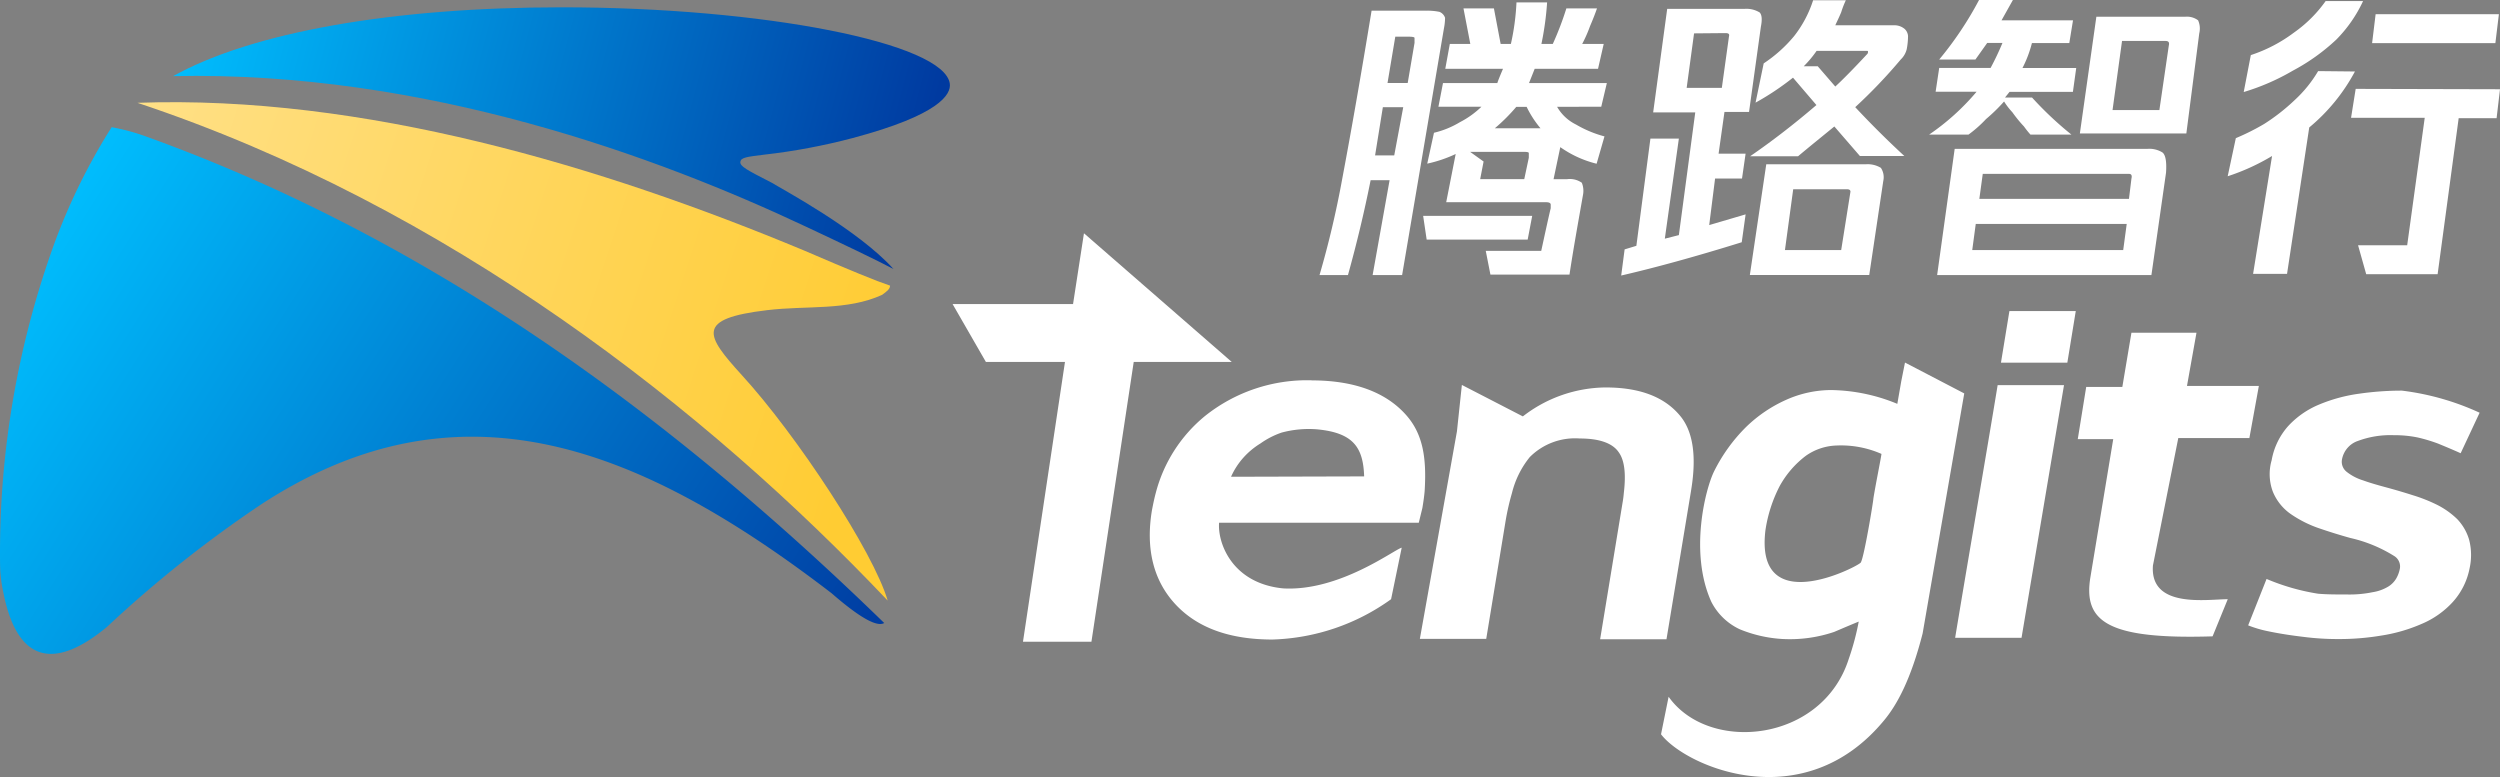 <svg xmlns="http://www.w3.org/2000/svg" width="135.13" height="42" fill="none"><rect width="100%" height="100%" fill="#808080" stroke="none"/><defs><linearGradient id="b" x1="1" x2="-.083" y1=".959" y2=".537"><stop offset="0%" stop-color="#003AA0"/><stop offset="100%" stop-color="#00BDFD"/></linearGradient><linearGradient id="c" x1="1" x2="-.059" y1=".5" y2=".268"><stop offset="0%" stop-color="#FC3"/><stop offset="100%" stop-color="#FFE087"/></linearGradient><linearGradient id="d" x1=".923" x2="-.058" y1="1" y2=".912"><stop offset="0%" stop-color="#003AA0"/><stop offset="100%" stop-color="#00BDFD"/></linearGradient><clipPath id="a"><rect width="135.13" height="42" rx="0"/></clipPath></defs><g clip-path="url(#a)"><path fill="#FFF" d="M77.073.579c.246-.008.492.013.733.062a.518.518 0 0 1 .303.324 3.094 3.094 0 0 1-.062.573l-2.26 13.33h-1.594l.917-5.127h-1.025q-.512 2.566-1.225 5.126h-1.537a51.35 51.35 0 0 0 1.225-5.189q.727-3.848 1.589-9.1h2.936M75.361 8.4l.487-2.607h-1.102l-.42 2.607h1.035m1.097-6.086V2.05c0-.041-.102-.067-.307-.067h-.733l-.42 2.503h1.091l.37-2.17Zm6.36 9.355-.245 1.283h-5.459l-.19-1.283h5.895m1.344-5.897c.24.417.596.75 1.025.96.482.282.999.498 1.537.64L86.3 8.85a5.784 5.784 0 0 1-1.963-.897l-.364 1.732h.733c.28-.037.562.031.794.193.079.192.103.403.072.61-.246 1.408-.513 2.863-.738 4.354H80.56l-.252-1.283h2.999c.205-.939.369-1.705.512-2.305v-.193c0-.083-.087-.13-.24-.13H78.17l.513-2.607a7.132 7.132 0 0 1-1.538.521l.364-1.669c.494-.116.968-.31 1.404-.573a4.9 4.9 0 0 0 1.164-.835H77.75l.246-1.277h2.937c.04-.13.143-.386.307-.772H78.12l.246-1.345h1.107l-.369-1.92h1.645l.364 1.92h.554c.166-.737.267-1.488.302-2.243h1.655a16.12 16.12 0 0 1-.307 2.243h.615c.284-.624.528-1.265.733-1.92h1.655c-.087.256-.21.574-.374.955a7.436 7.436 0 0 1-.425.965h1.163l-.307 1.345h-3.424l-.307.772h4.207l-.302 1.277-2.388.006m-4.157 3.91h2.383l.246-1.157v-.25c0-.047-.082-.068-.246-.068h-2.926l.728.521-.185.955m2.506-3.91h-.553a9.867 9.867 0 0 1-1.159 1.157h2.466a5.533 5.533 0 0 1-.754-1.168v.01M94.538 6.049h-1.327l-.318 2.258h1.46l-.194 1.345h-1.456l-.317 2.514 1.968-.579-.21 1.507c-2.481.772-4.664 1.372-6.515 1.799l.185-1.413.635-.193.759-5.794h1.538l-.759 5.408.759-.193.886-6.633h-2.275L90.115.48h4.172a1.37 1.37 0 0 1 .825.193c.123.125.144.386.067.771l-.64 4.605m-2.972-4.245-.4 2.947h1.901l.385-2.77c.036-.13 0-.192-.195-.192l-1.691.015Zm8.713 3.99a50.55 50.55 0 0 0 2.654 2.638h-2.403L99.15 6.836c-.636.522-1.286 1.043-1.963 1.612h-2.593q1.778-1.22 3.587-2.77l-1.266-1.48a14.56 14.56 0 0 1-2.024 1.35l.44-2.122a7.51 7.51 0 0 0 1.646-1.476c.452-.577.8-1.233 1.025-1.934h1.768c-.098.209-.182.425-.25.646-.124.297-.237.522-.319.704h3.23a.857.857 0 0 1 .512.193c.113.099.18.24.19.391-.002.24-.026.48-.072.715a1.146 1.146 0 0 1-.323.552 28.03 28.03 0 0 1-2.46 2.576m.568 3.087a1.38 1.38 0 0 1 .82.193.92.92 0 0 1 .129.709l-.759 5.084h-6.453l.887-5.986h5.376m-.825 1.48c0-.083-.061-.13-.184-.13h-2.911l-.446 3.285h3.04l.501-3.154m-1.768-6.779.948 1.096q.63-.58 1.707-1.737a.163.163 0 0 0 .061-.13c0-.042 0-.063-.061-.063h-2.716c-.207.3-.44.579-.697.834h.758M104.275 7.274a12.693 12.693 0 0 0 2.563-2.315h-2.214l.194-1.288h2.778c.236-.439.45-.89.641-1.35h-.825l-.636.896h-1.958A18.6 18.6 0 0 0 106.971 0h1.83l-.615 1.1h3.864l-.2 1.226h-2.02c-.119.468-.29.922-.512 1.35h2.906l-.179 1.288h-3.424l-.246.308h1.461a18.752 18.752 0 0 0 2.127 2.002h-2.214a5.237 5.237 0 0 1-.349-.438 7.278 7.278 0 0 1-.63-.771 3.742 3.742 0 0 1-.446-.58c-.301.341-.627.658-.974.95-.289.31-.607.59-.948.84h-2.127m11.788.772c.287-.025.574.042.82.193.17.13.236.496.195 1.095l-.79 5.533h-11.582l.948-6.82h10.41m-9.461 5.47h8.16l.19-1.413h-8.16l-.19 1.413m8.472-4.12h-7.903l-.185 1.351h8.088l.133-1.095c.041-.167 0-.255-.133-.255m3.04-8.494c.247-.024.495.045.696.193.1.223.12.473.062.71l-.697 5.407h-5.756l.892-6.31h4.802m-.887 1.565c.04-.173 0-.256-.185-.256H114.7l-.513 3.734h2.532l.508-3.478M127.289 3.864a10.094 10.094 0 0 1-2.47 3.025l-1.2 7.915h-1.835l1.025-6.372a11.69 11.69 0 0 1-2.398 1.095l.44-2.06a12.48 12.48 0 0 0 1.538-.771 10.751 10.751 0 0 0 1.645-1.288 6.828 6.828 0 0 0 1.266-1.565l1.989.021m.44-3.807a7.37 7.37 0 0 1-1.45 2.086 10.882 10.882 0 0 1-2.342 1.674 12.15 12.15 0 0 1-2.66 1.158l.384-1.997a8.053 8.053 0 0 0 2.337-1.22 7.07 7.07 0 0 0 1.707-1.7h2.024m7.401 4.767-.184 1.564h-2.05l-1.138 8.432h-3.86l-.44-1.564h2.655l.948-6.889h-3.982l.25-1.564 7.801.02M135.07.767l-.19 1.564h-6.663l.19-1.564h6.663Z"/><path fill="#FFF" fill-rule="evenodd" d="M66.54 25.77a4 4 0 0 1 .676-1.042 4.15 4.15 0 0 1 .918-.761c.35-.248.733-.445 1.137-.584a5.666 5.666 0 0 1 1.902-.178c2.009.183 2.511 1.012 2.562 2.545l-7.195.02m4.35-5.214a8.843 8.843 0 0 0-5.75 1.924 7.955 7.955 0 0 0-2.67 4.172c-.082.303-.143.61-.205.928-.348 2.086.082 3.807 1.271 5.085 1.19 1.277 2.937 1.903 5.243 1.903a11.537 11.537 0 0 0 6.412-2.18l.574-2.784c-.395.094-3.367 2.372-6.407 2.2-2.767-.27-3.551-2.461-3.464-3.55h10.794l.194-.794c.052-.312.098-.625.123-.917.108-1.747-.071-3.082-1.025-4.136-1.102-1.225-2.813-1.846-5.09-1.846v-.005M86.797 20.942a7.4 7.4 0 0 0-4.484 1.565l-3.296-1.7-.267 2.513-2.004 11.212h3.588l1.05-6.394c.085-.501.198-.997.34-1.486a4.966 4.966 0 0 1 .963-1.945 3.451 3.451 0 0 1 2.696-1.006c1.086 0 1.799.26 2.127.766.297.423.384 1.153.261 2.175a5.407 5.407 0 0 1-.067.521l-1.214 7.39h3.587l1.307-7.9.031-.194c.302-1.867.082-3.207-.646-4.036q-1.266-1.48-3.972-1.48M102.764 20.624l-.21 1.205a9.665 9.665 0 0 0-3.588-.746 5.99 5.99 0 0 0-2.404.521c-.81.359-1.55.86-2.188 1.481a9.025 9.025 0 0 0-1.717 2.378c-.472.939-1.363 4.412-.154 7.071a3.29 3.29 0 0 0 1.538 1.481 7.146 7.146 0 0 0 2.27.522 7.455 7.455 0 0 0 2.83-.381q.978-.417 1.327-.558a13.878 13.878 0 0 1-.538 2.013c-1.43 4.51-7.55 5.131-9.738 2.05l-.41 2.028c1.317 1.731 7.688 4.542 12.06-.756.697-.84 1.445-2.206 2.08-4.694q.36-2.085 2.25-12.974l-3.203-1.668-.205 1.027m-2.209 9.804c-.297.276-5.735 3.03-5.125-1.8a7.653 7.653 0 0 1 .763-2.351 5.188 5.188 0 0 1 1.42-1.643 3.04 3.04 0 0 1 1.65-.553 5.432 5.432 0 0 1 2.435.454c-.036.276-.348 1.815-.44 2.43.02 0-.539 3.436-.703 3.463M105.68 34.474h3.588l2.296-13.657h-3.587c-.554 3.39-1.743 10.283-2.297 13.657M108.156 19.602h3.588l.456-2.79h-3.587l-.457 2.79"/><path fill="#FFF" d="m66.58 19.565-7.99-6.956-.59 3.828h-6.51l1.8 3.128h4.274l-2.27 15.123h3.7l2.286-15.123h5.3"/><path fill="#FFF" fill-rule="evenodd" d="M120.415 32.388c-1.112 0-4.223.522-4.044-1.825l1.369-6.883h3.843l.513-2.821h-3.885l.513-2.874h-3.516l-.492 2.931h-1.953l-.456 2.821h1.917l-1.236 7.478c-.384 2.383.933 3.358 6.607 3.181l.82-2.008M133.49 30.699c.11-.505.1-1.029-.03-1.528a2.718 2.718 0 0 0-.641-1.11 4.384 4.384 0 0 0-1.087-.773 8.625 8.625 0 0 0-1.317-.521 32.405 32.405 0 0 0-1.358-.402c-.446-.12-.933-.255-1.318-.396a2.72 2.72 0 0 1-.902-.47.69.69 0 0 1-.246-.677c.09-.46.415-.836.851-.986a5.045 5.045 0 0 1 1.948-.313 6.19 6.19 0 0 1 1.276.12c.38.086.753.198 1.117.334.364.151.774.318 1.22.522l1.025-2.19a14.095 14.095 0 0 0-4.203-1.195c-.775 0-1.549.057-2.316.167a8.63 8.63 0 0 0-2.127.574 4.758 4.758 0 0 0-1.676 1.147 3.753 3.753 0 0 0-.918 1.872 2.698 2.698 0 0 0 .067 1.71c.204.492.544.912.979 1.21.476.326.993.584 1.537.767.564.193 1.118.365 1.682.521a7.614 7.614 0 0 1 2.388.991.662.662 0 0 1 .277.662c-.035.184-.099.36-.19.522a1.282 1.282 0 0 1-.436.448 2.318 2.318 0 0 1-.84.303 6.19 6.19 0 0 1-1.384.125c-.559 0-1.107 0-1.573-.042-.956-.151-1.89-.419-2.783-.798l-.995 2.509c.333.131.676.234 1.025.307.646.136 1.287.235 1.948.313.615.08 1.235.12 1.855.12.793.006 1.586-.057 2.368-.188a8.765 8.765 0 0 0 2.168-.625 4.797 4.797 0 0 0 1.697-1.19 3.785 3.785 0 0 0 .912-1.84"/><path fill="url(#b)" fill-rule="evenodd" d="M47.793 33.675c-.366.218-1.245-.216-2.846-1.611-10.352-7.941-20.12-11.828-30.883-4.767a65.633 65.633 0 0 0-8.286 6.592C2.91 36.262.918 35.798.176 32.003a7.545 7.545 0 0 1-.172-1.478 49.121 49.121 0 0 1 2.907-17.29 33.087 33.087 0 0 1 3.124-6.36c.655.119 1.3.295 1.926.527 14.74 5.326 27.685 14.446 39.832 26.273"/><path fill="url(#c)" fill-rule="evenodd" d="M48.108 15.44c0 .163-.127.28-.427.496-1.884.867-4.073.57-6.21.828-3.905.46-3.33 1.36-1.372 3.513 2.962 3.236 7.113 9.55 7.882 12.186-9.76-10.3-23.737-21.314-40.553-26.906 12.178-.438 25.065 3.409 36.047 7.989 2.466 1.064 3.93 1.66 4.633 1.893"/><path fill="url(#d)" fill-rule="evenodd" d="M41.72 9.88c.445.283 4.652 2.522 6.576 4.662-.96-.51-2.892-1.426-4.753-2.3C35.567 8.486 22.974 3.826 9.36 4.114 13.609 1.746 21.215.395 30.366.395 41.26.395 51.062 2.328 51.34 4.53c.068.558-.521 1.673-5.257 2.933-1.567.414-3.16.714-4.77.896-.94.116-1.256.154-1.294.378-.043.248.328.438 1.701 1.143"/></g></svg>